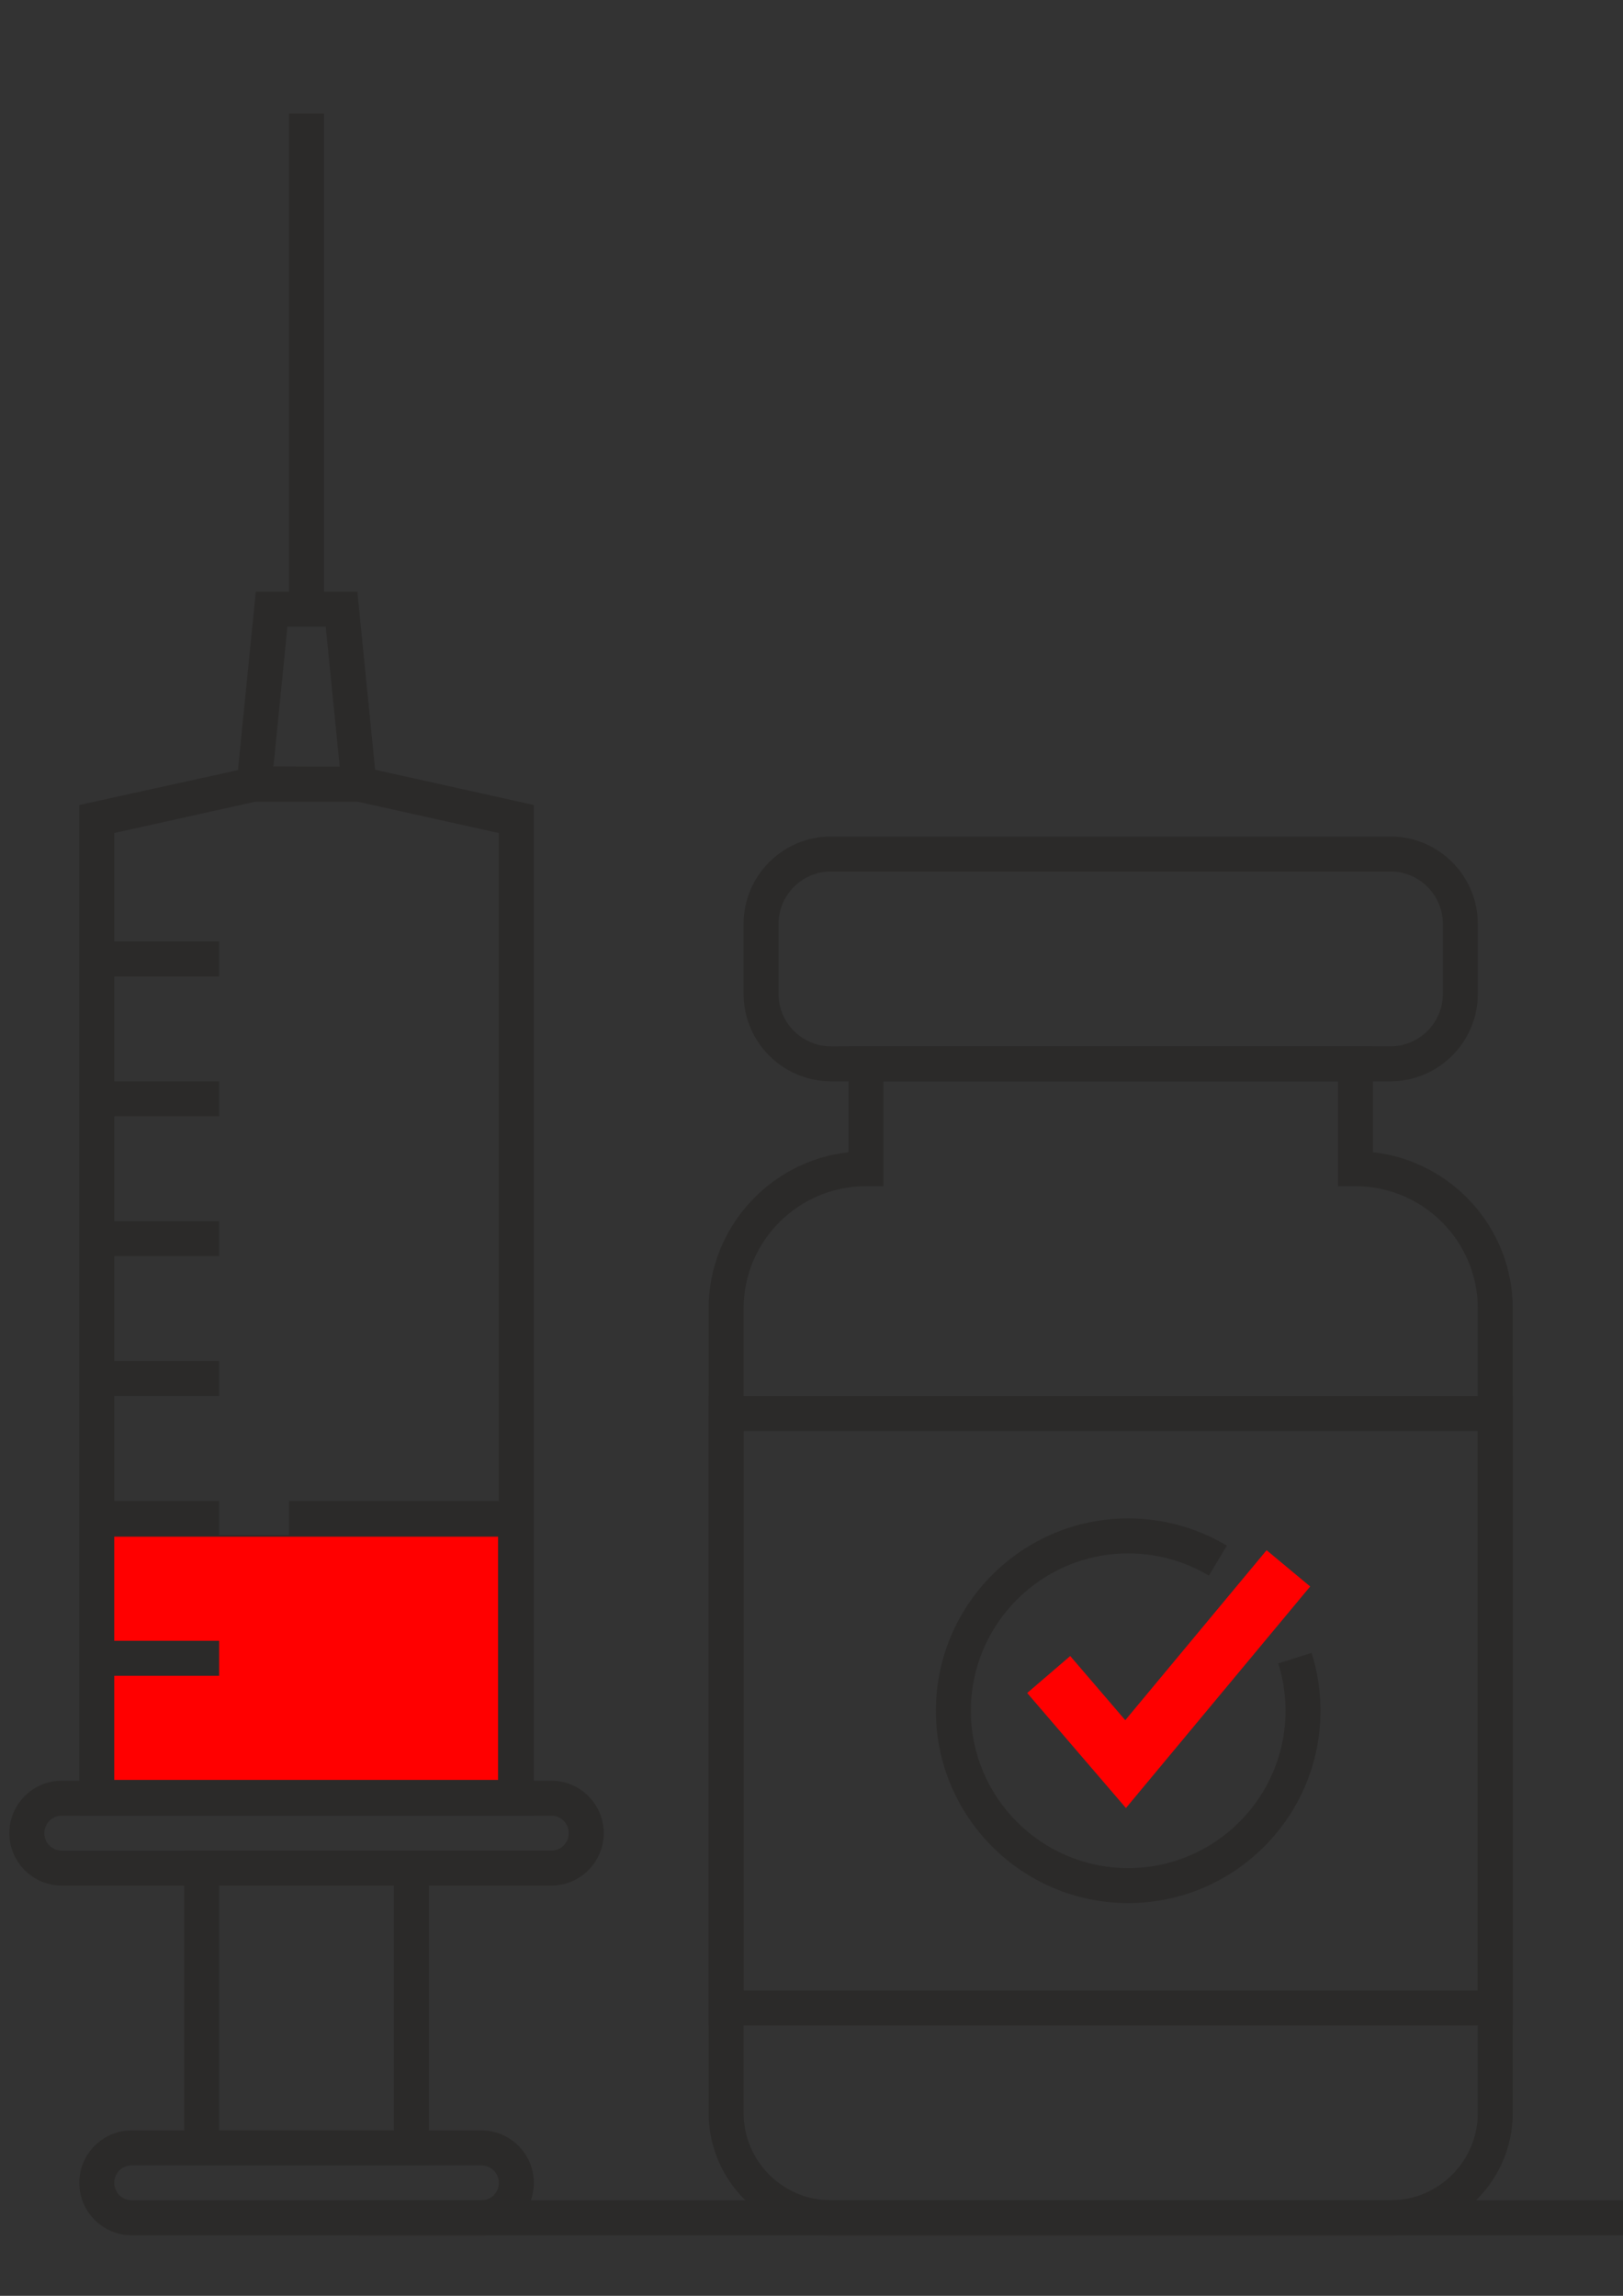 <?xml version="1.0" encoding="UTF-8"?> <!-- Creator: CorelDRAW 2021 (64-Bit) --> <svg xmlns="http://www.w3.org/2000/svg" xmlns:xlink="http://www.w3.org/1999/xlink" xmlns:xodm="http://www.corel.com/coreldraw/odm/2003" xml:space="preserve" width="210mm" height="297mm" style="shape-rendering:geometricPrecision; text-rendering:geometricPrecision; image-rendering:optimizeQuality; fill-rule:evenodd; clip-rule:evenodd" viewBox="0 0 21000 29700"><rect x="0" y="0" width="21000" height="29700" fill="#333333" stroke="none"/> <defs> <style type="text/css"> <![CDATA[ .str9 {stroke:#080808;stroke-width:105.83;stroke-miterlimit:22.926} .str3 {stroke:#080808;stroke-width:35.28;stroke-miterlimit:22.926} .str4 {stroke:red;stroke-width:35.28;stroke-miterlimit:22.926} .str0 {stroke:#2B2A29;stroke-width:20;stroke-miterlimit:22.926} .str2 {stroke:red;stroke-width:620.25;stroke-linecap:round;stroke-linejoin:round;stroke-miterlimit:22.926} .str1 {stroke:black;stroke-width:620.26;stroke-linecap:round;stroke-linejoin:round;stroke-miterlimit:22.926} .str5 {stroke:black;stroke-width:616.2;stroke-linecap:round;stroke-linejoin:round;stroke-miterlimit:22.926} .str6 {stroke:red;stroke-width:616.2;stroke-linecap:round;stroke-linejoin:round;stroke-miterlimit:22.926} .str7 {stroke:black;stroke-width:611.65;stroke-linecap:round;stroke-linejoin:round;stroke-miterlimit:22.926} .str8 {stroke:red;stroke-width:611.65;stroke-linecap:round;stroke-linejoin:round;stroke-miterlimit:22.926} .fil2 {fill:none} .fil1 {fill:red} .fil6 {fill:#2B2A29;fill-rule:nonzero} .fil0 {fill:black;fill-rule:nonzero} .fil3 {fill:#080808;fill-rule:nonzero} .fil4 {fill:red;fill-rule:nonzero} .fil5 {fill:white;fill-rule:nonzero} ]]> </style> </defs> <symbol id="v" viewBox="-1829.58 2362.22 121.26 143.32"> <path class="fil0" d="M-1829.58 2362.22l36.38 0 0 84.34c0,11.44 1.79,19.71 5.51,24.8 4,5.24 10.2,7.72 18.74,7.72 8.82,0 15.02,-2.48 18.74,-7.72 3.58,-5.1 5.51,-13.37 5.51,-24.8l0 -84.34 36.38 0 0 84.34c0,19.84 -4.96,34.73 -14.88,44.65 -9.92,9.65 -25.22,14.33 -45.75,14.33 -20.67,0 -35.83,-4.69 -45.75,-14.33 -9.92,-9.92 -14.88,-24.8 -14.88,-44.65l0 -84.34z"></path> </symbol> <symbol id="j" viewBox="-1804.77 1949.34 476.8 567.21"> <path class="fil0" d="M-1327.97 1979.68l0 140.56c-23.15,-16.12 -46.71,-28.11 -70.56,-35.83 -23.56,-7.72 -47.96,-11.58 -73.31,-11.58 -48.23,0 -85.85,14.19 -113,42.44 -26.87,27.97 -40.24,67.25 -40.24,117.96 0,50.44 13.37,89.71 40.24,117.96 27.15,27.97 64.77,41.89 113,41.89 26.73,0 52.37,-3.86 76.62,-11.58 24.25,-7.99 46.58,-19.98 67.25,-35.83l0 141.11c-26.87,9.92 -54.3,17.23 -82.13,22.05 -27.56,5.1 -55.53,7.72 -83.78,7.72 -97.43,0 -173.63,-24.94 -228.76,-74.97 -54.85,-49.89 -82.13,-119.34 -82.13,-208.36 0,-89.3 27.29,-158.89 82.13,-208.91 55.12,-49.89 131.33,-74.97 228.76,-74.97 28.25,0 56.23,2.62 83.78,7.72 27.56,4.82 54.85,12.4 82.13,22.6l0 0.02z"></path> </symbol> <symbol id="l" viewBox="-1756.27 1782.9 592.56 719.89"> <path class="fil0" d="M-1756.27 1782.9l308.13 0c91.5,0 161.64,20.39 210.57,61.19 49.19,40.51 73.86,98.39 73.86,173.63 0,75.38 -24.67,133.39 -73.86,174.18 -48.92,40.79 -119.06,61.19 -210.57,61.19l-122.92 0 0 249.7 -185.21 0 0 -719.89zm185.21 134.5l0 201.19 103.08 0c35.97,0 63.67,-8.82 83.23,-26.46 19.84,-17.64 29.77,-42.44 29.77,-74.41 0,-32.25 -9.92,-57.05 -29.77,-74.41 -19.57,-17.23 -47.27,-25.91 -83.23,-25.91l-103.08 0z"></path> </symbol> <symbol id="o" viewBox="-1763.99 1752.03 542.95 750.75"> <path class="fil0" d="M-1221.04 2173.71l0 329.07 -173.63 0 0 -250.8c0,-47.41 -1.1,-79.93 -3.31,-97.56 -2.21,-17.63 -5.93,-30.59 -11.02,-39.14 -6.61,-11.02 -15.85,-19.57 -27.56,-25.91 -11.44,-6.2 -24.53,-9.37 -39.14,-9.37 -36.1,0 -64.35,14.06 -84.89,41.89 -20.67,27.56 -30.87,66.01 -30.87,115.2l0 265.68 -172.53 0.01 0 -750.75 172.53 0 0 289.39c26.04,-31.14 53.6,-54.3 82.68,-69.45 29.35,-15.02 61.74,-22.6 97.01,-22.6 62.42,0 109.83,19.29 142.21,57.88 32.25,38.31 48.51,93.7 48.51,166.47l0.01 -0.01z"></path> </symbol> <symbol id="d" viewBox="-1804.77 1949.34 593.65 567.21"> <path class="fil0" d="M-1507.12 2072.81c-38.31,0 -67.53,13.78 -87.64,41.34 -20.26,27.56 -30.32,67.25 -30.32,119.06 0,51.81 10.06,91.5 30.32,119.06 20.12,27.29 49.33,40.79 87.64,40.79 37.48,0 66.15,-13.5 85.99,-40.79 20.12,-27.56 30.32,-67.25 30.32,-119.06 0,-51.81 -10.2,-91.5 -30.32,-119.06 -19.84,-27.56 -48.51,-41.34 -85.99,-41.34zm0 -123.47c92.88,0 165.5,25.22 217.73,75.52 52.09,50.02 78.27,119.48 78.27,208.36 0,88.61 -26.18,158.06 -78.27,208.36 -52.23,50.02 -124.85,74.97 -217.73,74.97 -93.43,0 -166.33,-24.94 -218.83,-74.97 -52.64,-50.3 -78.82,-119.75 -78.82,-208.36 0,-88.88 26.18,-158.34 78.82,-208.36 52.5,-50.3 125.4,-75.52 218.83,-75.52z"></path> </symbol> <symbol id="x" viewBox="-1831.23 2356.15 34.17 146.63"> <path class="fil0" d="M-1831.23 2397.5l34.17 0 0 105.28 -34.17 0 0 -105.28zm0 -41.35l34.17 0 0 27.56 -34.17 0.01 0 -27.57z"></path> </symbol> <symbol id="q" viewBox="-1828.47 1752.03 419.47 750.74"> <path class="fil0" d="M-1409 1752.03l0 113.55 -95.36 0.01c-24.25,0 -41.34,4.41 -51.26,13.23 -9.65,8.82 -14.33,24.25 -14.33,46.3l0 37.48 147.72 0 0 123.47 -147.72 0 0 416.7 -172.53 0 0 -416.7 -85.99 0 0 -123.47 85.99 0 0 -37.48c0,-58.71 16.26,-102.25 49.06,-130.64 32.66,-28.25 83.51,-42.44 152.69,-42.44l131.73 -0.01z"></path> </symbol> <symbol id="w" viewBox="-1831.23 2356.16 115.75 146.63"> <polygon class="fil0" points="-1831.23,2356.16 -1797.06,2356.16 -1797.06,2436.09 -1758.47,2397.5 -1719.34,2397.5 -1770.6,2445.46 -1715.48,2502.79 -1756.26,2502.78 -1797.05,2458.68 -1797.05,2502.78 -1831.23,2502.78 "></polygon> </symbol> <symbol id="r" viewBox="-1763.99 1752.03 172.53 750.75"> <polygon class="fil0" points="-1763.99,1752.03 -1591.46,1752.03 -1591.46,2502.78 -1763.99,2502.78 "></polygon> </symbol> <symbol id="m" viewBox="-1763.99 1949.37 542.95 553.41"> <path class="fil0" d="M-1221.04 2173.71l0 329.07 -173.63 0 0 -251.9c0,-46.58 -1.1,-78.82 -3.31,-96.46 -2.21,-17.64 -5.93,-30.59 -11.02,-39.14 -6.61,-11.02 -15.85,-19.57 -27.56,-25.91 -11.44,-6.2 -24.53,-9.37 -39.14,-9.37 -36.1,0 -64.35,14.06 -84.89,41.89 -20.67,27.56 -30.87,66.01 -30.87,115.2l0 265.68 -172.53 0.01 0 -540.17 172.53 -0.01 0 78.82c26.04,-31.14 53.6,-54.3 82.68,-69.45 29.35,-15.02 61.74,-22.6 97.01,-22.6 62.42,0 109.83,19.29 142.21,57.88 32.25,38.31 48.51,93.7 48.51,166.47l0.01 -0.01z"></path> </symbol> <symbol id="p" viewBox="-1765.09 1949.34 869.27 553.43"> <path class="fil0" d="M-1263.48 2052.42c21.64,-33.35 47.54,-58.98 77.72,-76.62 30.04,-17.64 63.12,-26.46 99.22,-26.46 62.01,0 109.28,19.29 141.66,57.88 32.66,38.31 49.06,93.7 49.06,166.47l0 329.07 -173.63 0.01 0 -281.67 0 -12.68c0.28,-4.69 0.55,-11.3 0.55,-19.84 0,-38.17 -5.79,-65.73 -17.09,-82.68 -11.02,-17.23 -29.08,-25.91 -54.02,-25.91 -32.8,0 -58.15,13.64 -76.07,40.79 -18.05,26.87 -27.29,65.87 -27.56,116.86l0 265.13 -173.63 -0.01 0 -281.67c0,-59.81 -5.24,-98.26 -15.43,-115.2 -10.34,-17.23 -28.66,-25.91 -55.12,-25.91 -33.07,0 -58.71,13.64 -76.62,40.79 -18.05,26.87 -27.01,65.6 -27.01,116.31l0 265.68 -173.64 0 0 -540.17 173.64 -0.01 0 78.82c21.22,-30.45 45.48,-53.47 72.76,-68.9 27.56,-15.43 57.88,-23.15 90.95,-23.15 37.48,0 70.56,9.09 99.22,27.01 28.66,18.05 50.3,43.41 65.05,76.07l-0.01 -0.01z"></path> </symbol> <symbol id="t" viewBox="-1746.35 2315.92 173.64 186.86"> <polygon class="fil0" points="-1746.35,2315.92 -1572.71,2315.92 -1572.71,2502.78 -1746.35,2502.78 "></polygon> </symbol> <symbol id="s" viewBox="-1776.14 1769.67 567.77 746.89"> <path class="fil0" d="M-1255.22 1805.48l0 152.14c-39.69,-17.64 -78.55,-30.87 -116.31,-39.69 -37.48,-9.09 -73.04,-13.78 -106.38,-13.78 -44.1,0 -76.89,6.34 -98.11,18.74 -21.36,12.13 -31.97,31.14 -31.97,56.78 0,19.15 7.17,34.18 21.5,45.2 14.33,10.75 40.24,19.84 77.72,27.56l79.37 15.99c80.06,15.85 136.84,40.24 170.32,73.31 33.76,32.8 50.71,79.24 50.71,139.46 0,79.37 -23.56,138.63 -70.56,177.49 -47.13,38.59 -118.92,57.88 -215.53,57.88 -46.03,0 -91.92,-4.41 -137.8,-13.23 -46.03,-8.41 -91.92,-21.08 -137.8,-38.03l0 -157.1c45.89,24.67 90.4,43.27 133.39,55.67 43,12.13 84.34,18.19 124.02,18.19 40.79,0 71.8,-6.61 93.15,-19.84 21.64,-13.5 32.52,-33.07 32.52,-58.43 0,-22.32 -7.44,-39.69 -22.05,-51.82 -14.75,-12.13 -43.96,-23.15 -87.64,-33.07l-71.66 -15.43c-72.07,-15.43 -124.85,-39.96 -158.2,-73.86 -33.07,-33.76 -49.61,-79.37 -49.61,-136.7 0,-71.66 23.15,-126.78 69.45,-165.36 46.3,-38.58 112.72,-57.88 199.54,-57.88 39.69,0 80.2,3.03 121.82,8.82 41.89,5.93 85.16,14.88 130.09,27.01l0.02 -0.02z"></path> </symbol> <symbol id="k" viewBox="-1880.29 1752.04 288.83 964.07"> <path class="fil0" d="M-1763.99 1962.61l172.53 0 0 530.26c0,72.35 -17.5,127.61 -52.37,165.91 -34.59,38.17 -84.89,57.33 -151.03,57.33l-85.43 0 0 -113.55 30.31 0c32.66,0 55.12,-7.44 67.25,-22.05 12.4,-14.75 18.74,-43.96 18.74,-87.64l0 -530.26zm0 -210.57l172.53 0 0 141.11 -172.53 0 0 -141.11z"></path> </symbol> <symbol id="n" viewBox="-1770.05 1962.58 542.95 553.97"> <path class="fil0" d="M-1770.05 2292.21l0 -329.63 173.63 0.01 0 54.02c0,29.49 -0.28,66.15 -0.55,110.24 -0.41,44.1 -0.55,73.59 -0.55,88.19 0,43.82 1.1,75.24 3.31,94.26 2.48,19.15 6.34,32.93 11.58,41.34 7.3,11.44 16.67,20.26 28.11,26.46 11.3,5.93 24.39,8.82 39.14,8.82 35.97,0 64.22,-13.78 84.89,-41.34 20.53,-27.56 30.87,-65.87 30.87,-115.2l0 -266.79 172.52 0 0 540.17 -172.53 0 0 -78.27c-26.18,31.69 -53.74,54.98 -82.68,70.01 -29.08,14.61 -61.19,22.05 -96.46,22.05 -62.15,0 -109.56,-19.02 -142.21,-57.33 -32.8,-38.17 -49.06,-93.85 -49.06,-167.02l-0.01 0.01z"></path> </symbol> <symbol id="h" viewBox="-1802.55 1752.03 579.32 764.54"> <path class="fil0" d="M-1396.86 2041.42l0 -289.39 173.63 0 0 750.75 -173.63 0 0 -78.27c-23.56,31.97 -49.61,55.4 -78.27,70.01 -28.66,14.61 -62.01,22.05 -99.77,22.05 -66.56,0 -121.13,-26.46 -163.71,-79.37 -42.72,-52.92 -63.94,-120.85 -63.94,-203.95 0,-83.37 21.22,-151.59 63.94,-204.5 42.58,-52.92 97.15,-79.37 163.71,-79.37 37.48,0 70.56,7.58 99.22,22.6 28.94,15.16 55.26,38.31 78.82,69.45l0 -0.01zm-113.56 350.02c36.66,0 64.77,-13.37 84.34,-40.24 19.43,-27.15 29.21,-66.42 29.21,-117.96 0,-51.4 -9.78,-90.54 -29.21,-117.41 -19.57,-27.15 -47.68,-40.79 -84.34,-40.79 -36.79,0 -64.9,13.64 -84.34,40.79 -19.57,26.87 -29.21,66.01 -29.21,117.41 0,51.54 9.65,90.81 29.21,117.96 19.43,26.87 47.54,40.24 84.34,40.24z"></path> </symbol> <symbol id="b" viewBox="-1833.99 1809.36 436.56 693.43"> <path class="fil0" d="M-1575.47 1809.36l0 153.24 178.04 0 0 123.47 -178.04 0 0 229.31c0,25.08 4.96,41.89 14.88,50.71 9.92,8.82 29.49,13.23 58.98,13.23l88.75 0 0 123.47 -147.73 0c-68.35,0 -116.86,-14.06 -145.52,-42.44 -28.39,-28.66 -42.44,-76.89 -42.44,-144.97l0 -229.31 -85.44 0 0 -123.47 85.44 0 0 -153.24 173.08 0z"></path> </symbol> <symbol id="a" viewBox="-1804.76 1949.36 579.89 567.2"> <path class="fil0" d="M-1224.88 2231.03l0 49.61 -404.04 0c4.41,40.51 19.02,70.83 44.1,90.95 24.94,20.26 60.08,30.32 105.28,30.32 36.38,0 73.45,-5.24 111.34,-15.99 38.17,-11.02 77.31,-27.29 117.41,-49.06l0 132.84c-40.79,15.43 -81.58,27.01 -122.37,34.73 -40.79,7.99 -81.58,12.13 -122.37,12.13 -97.84,0 -173.91,-24.8 -228.2,-74.41 -54.02,-49.61 -81.03,-119.2 -81.03,-208.91 0,-88.19 26.6,-157.37 79.93,-207.81 53.19,-50.71 126.36,-76.07 219.39,-76.07 84.89,0 152.82,25.77 203.95,77.17 50.99,51.12 76.62,119.34 76.62,204.5l-0.01 0zm-177.49 -57.32c0,-32.66 -9.65,-58.98 -28.66,-78.82 -19.15,-20.12 -44.1,-30.32 -74.97,-30.32 -33.49,0 -60.64,9.37 -81.58,28.11 -20.94,18.74 -34.04,45.75 -39.14,81.03l224.35 0z"></path> </symbol> <symbol id="c" viewBox="-1764 1949.36 401.28 553.42"> <path class="fil0" d="M-1362.72 2109.75c-15.43,-6.89 -30.73,-12.13 -45.75,-15.43 -14.75,-3.58 -29.63,-5.51 -44.65,-5.51 -44.51,0 -78.69,14.33 -102.52,43 -23.98,28.39 -35.83,68.9 -35.83,121.82l0 249.15 -172.53 -0.01 0 -540.17 172.53 -0.01 0 88.74c22.05,-35.28 47.41,-60.91 76.07,-77.17 28.94,-16.54 63.53,-24.8 103.63,-24.8 5.79,0 12.13,0.41 18.74,1.1 6.89,0.41 16.81,1.38 29.77,2.76l0.54 156.53z"></path> </symbol> <symbol id="u" viewBox="-1798.14 1769.67 612.94 746.89"> <path class="fil0" d="M-1185.2 2463.09c-34.18,17.64 -69.87,30.87 -106.93,39.69 -36.79,9.09 -75.38,13.78 -115.75,13.78 -119.89,0 -214.83,-33.35 -284.98,-100.32 -70.28,-67.25 -105.28,-158.2 -105.28,-272.85 0,-114.93 35,-205.88 105.28,-272.85 70.14,-67.25 165.09,-100.87 284.98,-100.87 40.38,0 78.96,4.69 115.75,13.78 37.07,8.82 72.76,22.05 106.93,39.69l0 148.83c-34.59,-23.15 -68.63,-40.24 -101.97,-51.26 -33.49,-11.02 -68.76,-16.54 -105.83,-16.54 -66.15,0 -118.24,21.36 -155.99,63.94 -37.9,42.31 -56.78,100.74 -56.78,175.29 0,74.28 18.88,132.7 56.78,175.29 37.76,42.31 89.85,63.39 155.99,63.39 37.07,0 72.35,-5.24 105.83,-15.99 33.35,-11.02 67.39,-28.25 101.97,-51.82l0 148.82z"></path> </symbol> <symbol id="f" viewBox="-1835.09 1962.61 614.05 753.53"> <path class="fil0" d="M-1835.09 1962.61l172.53 0 145.52 366.57 123.47 -366.57 172.53 0 -227.1 591.47c-22.88,59.81 -49.47,101.7 -79.93,125.68 -30.59,24.25 -70.56,36.38 -120.16,36.38l-100.32 -0.01 0 -113.55 54.01 0c29.35,0 50.71,-4.82 63.94,-14.33 13.5,-9.23 23.98,-25.77 31.42,-49.61l4.96 -14.88 -240.87 -561.15z"></path> </symbol> <symbol id="e" viewBox="-1756.27 1782.9 644.92 719.88"> <polygon class="fil0" points="-1756.27,1782.9 -1549.01,1782.9 -1287.18,2276.79 -1287.18,1782.9 -1111.35,1782.9 -1111.35,2502.78 -1318.6,2502.78 -1580.43,2008.89 -1580.43,2502.78 -1756.27,2502.78 "></polygon> </symbol> <symbol id="i" viewBox="-1804.77 1949.36 546.26 567.2"> <path class="fil0" d="M-1522 2259.69c-36.1,0 -63.25,6.06 -81.58,18.19 -18.05,12.13 -27.01,30.18 -27.01,54.02 0,22.05 7.3,39.41 22.05,51.82 14.61,12.13 34.86,18.19 60.64,18.19 32.66,0 60.08,-11.58 82.13,-34.73 22.32,-23.43 33.62,-52.64 33.62,-87.64l0 -19.84 -89.85 -0.01zm263.48 -65.04l0 308.13 -173.63 0 0 -79.93c-23.15,32.8 -49.33,56.64 -78.27,71.66 -29.08,14.61 -64.35,22.05 -105.83,22.05 -55.95,0 -101.29,-16.12 -136.15,-48.51 -35,-32.66 -52.37,-75.1 -52.37,-127.33 0,-63.12 21.64,-109.42 65.05,-138.91 43.68,-29.77 112.17,-44.65 205.6,-44.65l101.96 0.01 0 -13.78c0,-27.15 -10.89,-46.99 -32.52,-59.53 -21.77,-12.82 -55.4,-19.29 -100.87,-19.29 -37.21,0 -71.66,3.72 -103.63,11.02 -31.69,7.44 -61.05,18.47 -88.19,33.07l0 -131.74c36.66,-8.82 73.59,-15.57 110.79,-20.39 37.48,-4.69 74.97,-7.17 112.45,-7.17 97.29,0 167.57,19.29 210.57,57.88 43.27,38.31 65.05,100.74 65.05,187.41l-0.01 0z"></path> </symbol> <symbol id="g" viewBox="-1763.99 1752.03 579.32 764.52"> <path class="fil0" d="M-1476.8 2391.44c37.07,0 65.32,-13.37 84.89,-40.24 19.43,-27.15 29.21,-66.42 29.21,-117.96 0,-51.4 -9.78,-90.54 -29.21,-117.41 -19.57,-27.15 -47.82,-40.79 -84.89,-40.79 -37.21,0 -65.6,13.64 -85.44,40.79 -19.57,27.29 -29.21,66.42 -29.21,117.41 0,51.12 9.65,90.26 29.21,117.41 19.84,27.29 48.23,40.79 85.44,40.79zm-114.66 -350.03c23.84,-31.14 50.16,-54.3 78.82,-69.45 28.94,-15.02 62.29,-22.6 99.77,-22.6 66.83,0 121.54,26.46 164.26,79.37 42.58,52.92 63.94,121.13 63.94,204.5 0,83.1 -21.36,151.03 -63.94,203.95 -42.72,52.92 -97.43,79.37 -164.26,79.37 -37.48,0 -70.83,-7.44 -99.77,-22.05 -28.66,-15.02 -54.98,-38.31 -78.82,-70.01l0 78.27 -172.53 0.02 0 -750.75 172.53 0 0 289.38z"></path> </symbol> <g id="Слой_x0020_1">  <rect class="fil1 str0" x="1252.18" y="19869.36" width="5202.29" height="3166.76"></rect> <g id="_1986120548528"> <path class="fil2 str1" d="M46841.84 4758.7l-2481.05 0c-924.83,6.54 -1671.59,758.03 -1672.62,1682.94l-0.02 5669.23c0,2.83 0,5.55 0,8.28 0,959.13 370.75,1881.46 1033.64,2573.89l5582.36 5789.11 5613.5 -5931.59c652.84,-690.67 1017.23,-1606.18 1017.23,-2556.68 0,0 0,-0.91 0,-0.91l0 -5551.3c-1.03,-929.63 -755.4,-1682.97 -1685.04,-1682.97 0,0 0,0 0,0l-2427.3 0"></path> <path class="fil2 str1" d="M49304.28 21586.4l0 0c0,2017.92 -1474.16,3653.34 -3293.59,3653.34l-5127.5 0c-1819.43,0 -3293.59,-1635.42 -3293.59,-3653.34l0 -12796"></path> <line class="fil2 str1" x1="49310.48" y1="21586.4" x2="49310.48" y2="20234.23"></line> <line class="fil2 str1" x1="46804.62" y1="17887.57" x2="51766.72" y2="17887.57"></line> <circle class="fil2 str2" cx="37589.6" cy="6495.77" r="2034.46"></circle> </g> <g id="_1986120545216"> <path class="fil3 str3" d="M-23093.91 20266.94c-1408.86,0 -2561.5,-1152.62 -2561.5,-2561.5l0 -5507.21c-102.38,-179.39 -512.26,-845.29 -1383.11,-1152.62 -563.53,-204.94 -947.71,-742.74 -947.71,-1383.11l0 -1460.15c0,-102.38 51.28,-179.4 128.12,-230.5 102.37,-51.28 2510.22,-1434.39 4764.37,-1434.39 2202.89,0 4661.92,1383.11 4764.38,1434.39 76.83,51.28 128.11,128.12 128.11,230.5l0 1460.15c0,614.8 -384.15,1178.38 -947.7,1383.11 -870.86,307.32 -1280.75,973.42 -1383.12,1152.62l0 5481.6c-0.36,1434.4 -1153,2587.07 -2561.86,2587.07l0.02 0.04zm-4380.06 -11910.95l0 1306.32c0,384.16 230.49,742.74 589.09,870.86 1229.47,435.44 1716.2,1460.15 1716.2,1485.67 25.56,25.55 25.56,76.83 25.56,102.37l0 5558.44c0,1127.11 922.14,2023.49 2023.49,2023.49 1101.35,0 2023.49,-922.13 2023.49,-2023.49l0.18 -5532.83c0,-51.28 0,-76.83 25.56,-102.38 25.55,-51.28 486.73,-1050.25 1716.2,-1485.66 358.6,-128.12 589.09,-486.73 589.09,-870.86l0 -1306.32c-538.01,-281.77 -2587.07,-1306.32 -4380.25,-1306.32 -1792.81,-25.72 -3790.78,998.81 -4328.6,1280.57l-0.01 0.14z"></path> <path class="fil4 str4" d="M-19917.65 5333.52c-51.28,0 -102.38,0 -128.12,-25.56 -819.77,-486.73 -1895.55,-768.49 -3048.23,-768.49 -1152.67,0 -2228.45,281.77 -3048.23,768.49 -128.11,76.84 -281.77,25.56 -358.6,-102.38 -76.83,-128.12 -25.55,-281.78 102.38,-358.6 896.61,-538.01 2074.76,-845.29 3330,-845.29 1229.47,0 2407.85,307.32 3329.99,845.29 128.11,76.84 179.39,230.5 102.38,358.6 -102.38,76.66 -179.22,127.94 -281.6,127.94l0.03 0z"></path> <path class="fil4 str4" d="M-18560.06 3258.52c-51.29,0 -102.38,0 -128.12,-25.55 -1203.9,-717.23 -2766.42,-1101.36 -4405.77,-1101.36 -1639.36,0 -3201.86,384.16 -4405.76,1101.36 -128.12,76.83 -281.78,25.55 -358.6,-102.38 -76.84,-128.12 -25.55,-281.78 102.38,-358.6 1280.75,-768.49 2945.63,-1178.39 4687.54,-1178.39 1741.73,0 3406.79,409.88 4687.54,1178.39 128.12,76.83 179.4,230.49 102.38,358.6 -102.38,102.38 -179.22,127.93 -281.59,127.93z"></path> <path class="fil3 str3" d="M-23093.91 12403.15l-2305.25 0c-153.66,0 -281.78,-128.12 -281.78,-281.78 0,-153.66 128.12,-281.78 281.78,-281.78l2305.25 0.02c153.66,0 281.78,128.11 281.78,281.77 -25.56,153.66 -153.66,281.78 -281.78,281.78l0 -0.01z"></path> <path class="fil3 str3" d="M-13949.37 21701.38c-614.81,0 -1152.62,-128.12 -1639.37,-333.05 -1383.11,-589.09 -2228.45,-1869.84 -2100.52,-3253.14 102.38,-1075.82 870.86,-2049.24 1869.85,-2356.57 1127.1,-333.05 2305.25,153.66 3253.14,1332.01 538.01,691.66 947.71,1511.24 1152.62,2382.11 25.56,153.66 -51.28,281.77 -204.94,333.04 -153.66,25.56 -281.78,-51.28 -333.04,-204.94 -204.94,-794.02 -563.53,-1536.98 -1050.26,-2177.36 -819.77,-1024.5 -1767.48,-1408.86 -2663.86,-1152.62 -794.03,256.22 -1408.87,1024.51 -1485.67,1869.85 -102.38,1152.62 589.1,2228.46 1767.48,2715.13 1357.59,563.53 3483.64,384.16 5404.75,-1818.74 742.74,-870.86 1306.32,-1869.85 1818.75,-2817.74 76.83,-128.11 230.49,-179.39 358.6,-102.38 128.11,76.84 179.39,230.5 102.38,358.6 -486.73,922.14 -1075.83,1997.96 -1869.85,2920.1 -1459.96,1690.81 -3048.23,2305.62 -4380.06,2305.62l0 0.08z"></path> <path class="fil3 str3" d="M-17637.93 27208.59c-204.94,0 -409.88,0 -589.09,-25.56 -2945.81,-281.78 -5148.61,-2740.88 -5148.61,-5737.74l0 -1460.15c0,-153.66 128.12,-281.78 281.78,-281.78 153.65,0 281.77,128.12 281.77,281.78l0 1460.15c0,2715.13 1997.96,4943.68 4661.92,5199.83 1613.79,153.66 3227.43,-384.15 4457.05,-1460.14 1203.9,-1075.83 1895.55,-2535.92 1946.69,-4124l0 -358.6c0,-153.66 102.38,-281.78 256.22,-281.78 153.66,0 281.78,102.38 281.78,256.22l0 384.16c-51.28,1741.73 -819.78,3355.51 -2126.04,4508.18 -1229.66,1075.96 -2740.89,1639.54 -4303.4,1639.54l-0.07 -0.11z"></path> </g> <g id="_1986120541376"> <path class="fil2 str5" d="M77016.36 29833.94c-4.59,-2968.28 -2413.14,-5372.23 -5381.45,-5372.23 -2036.03,0 -3897.96,1149.09 -4810.52,2968.97 -912.41,-1819.88 -2774.34,-2968.97 -4810.37,-2968.97 -2968.31,0 -5376.86,2403.95 -5381.46,5372.26 0,1643.19 846.24,2896.13 1889.67,4095.66l8302.23 8300.15 8300.18 -8300.18c1051.64,-1207.75 1891.72,-2454.52 1891.72,-4095.66z"></path> <polyline class="fil2 str6" points="56632.56,34270.56 61804.51,34270.56 63139.6,29782.59 65721.47,37380.31 67812.43,31294.33 69330.33,34356.83 77016.36,34356.83 "></polyline> <line class="fil2 str5" x1="72499.64" y1="40138.82" x2="76344.71" y2="44563.11"></line> <line class="fil2 str5" x1="74524.87" y1="38267.63" x2="77016.36" y2="39935.47"></line> </g> <g id="_1986120540032"> <path class="fil2 str7" d="M28479.68 -7893.21c-487.17,-1209.12 -737.33,-2502.21 -737.33,-3806.49 0,-5629.13 4565.04,-10194.17 10194.17,-10194.17 5629.11,0 10194.15,4565.04 10194.15,10194.17 0,5627.87 -4562.55,10192.91 -10190.43,10194.15 -516.61,0 -1035.87,-39.45 -1546.22,-115.81"></path> <path class="fil2 str7" d="M30345.21 -8574.18c-408.06,-991.43 -618.56,-2053.94 -618.56,-3126.45 0,-4533.71 3676.68,-8210.39 8210.39,-8210.39 4533.69,0 8210.37,3676.68 8210.37,8210.39 0,4533.69 -3676.68,8210.37 -8210.37,8210.37 -373.88,0 -748.77,-26.06 -1118.64,-76.18"></path> <polyline class="fil2 str7" points="37939.87,-17704.07 37939.87,-11699.7 41823.84,-11699.7 "></polyline> <line class="fil2 str8" x1="33201.62" y1="-8015.54" x2="27745.7" y2="-3177.38"></line> <line class="fil2 str8" x1="35258.8" y1="-5999.13" x2="32952.88" y2="-2476.02"></line> </g> <g id="_1986120536624"> <path class="fil3 str9" d="M62111.08 2653.92c-58.06,-97.5 -179.57,-128.31 -277.07,-70.25 -97.5,58.06 -128.31,179.57 -70.25,277.07l511.6 859.14c29.03,48.75 72.71,80.51 121.32,92.83 48.61,12.33 102.14,5.21 150.89,-23.82 97.5,-58.05 128.31,-179.57 70.25,-277.07l-506.74 -857.9z"></path> <path class="fil3 str9" d="M70815.64 13903.79l-2815.63 -4728.3c159.79,-140.55 268.66,-325.06 321.66,-534.09 70.25,-277.07 28.62,-561.79 -116.52,-805.52l-366.46 -615.41c135.48,-146.71 227.3,-325.19 276.6,-519.63 80.1,-315.95 33.76,-643.26 -134.37,-918.69l-7576.24 -12722.83 1056.32 -2023.92c40.39,-77.71 23.69,-175.06 -43,-238.52 -66.68,-63.46 -162.73,-72.3 -241.94,-25.13l-2443.35 1454.97 -2328.2 -3916.68 784.46 -1461.7c40.39,-77.72 29.78,-178.7 -36.9,-242.15 -66.67,-63.46 -162.73,-72.3 -241.94,-25.13l-3838.69 2285.87c-79.21,47.17 -112.35,137.06 -93.18,224.7 24.03,88.87 102.9,145.06 195.31,147.81l1658.89 6.73 2329.43 3911.83 -2443.34 1454.97c-79.21,47.17 -112.35,137.06 -93.18,224.7 24.03,88.87 101.66,149.92 189.22,151.44l2279.01 50.15 4143.75 6958.63c29.02,48.74 72.7,80.5 121.31,92.83 48.62,12.33 102.15,5.21 150.89,-23.82 97.5,-58.06 128.31,-179.57 70.25,-277.07l-268.5 -450.9 -3917.18 -6606.02c-36.29,-60.94 -99.4,-97.63 -166.3,-99.07l-1692.85 -36.03 5252.3 -3127.66 -774.88 1505.53c-30.61,59.49 -29.64,137.33 7.87,193.41l1531.16 2571.3 -743.38 442.68c-97.5,58.05 -128.31,179.57 -70.25,277.07 29.03,48.75 72.7,80.51 121.32,92.83 48.61,12.33 102.14,5.21 150.89,-23.82l743.38 -442.67 573.28 962.71 -1310.05 780.12c-97.49,58.05 -128.3,179.57 -70.24,277.07 29.03,48.75 72.7,80.51 121.31,92.83 48.62,12.33 102.15,5.21 150.89,-23.82l1310.05 -780.11 547.91 920.09 -743.39 442.68c-97.5,58.06 -128.31,179.57 -70.25,277.07 29.03,48.75 72.7,80.51 121.32,92.83 48.61,12.33 102.14,5.21 150.89,-23.82l743.39 -442.67 573.28 962.72 -1310.05 780.11c-97.5,58.06 -128.31,179.57 -70.25,277.07 29.03,48.75 72.7,80.51 121.31,92.83 48.62,12.33 102.15,5.21 150.9,-23.81l1319.73 -777.66 547.9 920.09 -743.38 442.68c-97.5,58.05 -128.31,179.57 -70.25,277.07 29.03,48.75 72.7,80.51 121.32,92.83 48.61,12.33 102.14,5.21 150.89,-23.82l743.38 -442.67 573.29 962.71 -1308.82 775.23c-97.49,58.06 -128.3,179.57 -70.24,277.07 29.03,48.75 72.7,80.51 121.31,92.83 48.62,12.33 102.15,5.21 150.89,-23.81l1310.05 -780.12 547.91 920.1 -743.39 442.67c-97.5,58.06 -128.31,179.57 -70.25,277.07 29.03,48.75 72.7,80.51 121.32,92.84 48.61,12.32 102.14,5.21 150.89,-23.82l743.39 -442.68 573.28 962.72 -1310.05 780.11c-97.5,58.06 -128.31,179.58 -70.25,277.07 29.03,48.75 72.7,80.51 121.31,92.84 48.62,12.32 102.15,5.21 150.9,-23.82l1310.05 -780.12 518.87 871.35c112.47,188.88 140.96,403.03 86.73,616.9 -54.22,213.87 -186.16,387.35 -370.18,501.06l-1218.63 725.67c-188.88,112.48 -403.03,140.96 -616.9,86.74 -213.87,-54.23 -387.35,-186.16 -501.06,-370.18l-1886.76 -3168.45c-58.05,-97.49 -179.57,-128.3 -277.07,-70.25 -97.49,58.06 -128.3,179.58 -70.25,277.08l1886.76 3168.44c166.91,280.29 427.76,475.75 743.69,555.85 199.29,50.53 401.19,49.98 588.65,4.39l366.47 615.41c145.13,243.73 375.65,415.99 652.7,486.23 209,52.99 424.32,40.33 622.82,-28.33l2815.62 4728.3c29.03,48.75 72.71,80.51 121.32,92.84 48.61,12.32 102.14,5.21 150.89,-23.82 114.54,-64.08 146.58,-190.45 87.3,-283.09l-0.19 -0.14zm-15687.71 -24965.06c-36.29,-60.94 -99.4,-97.63 -171.15,-100.29l-1055.66 1.35 2595.7 -1545.7 -498.07 923.88c-31.84,64.36 -29.64,137.34 6.64,198.26l2387.48 4009.33 -878.64 527.34 -2386.3 -4014.17zm11601.23 19780.46l-337.45 -566.68 1139.42 -678.51 337.45 566.68c90.7,152.33 113.22,328.77 70.09,498.9 -43.14,170.13 -158.02,337.58 -299.32,405.23 -152.33,90.71 -330,118.09 -500.13,74.95 -176.23,-39.5 -319.38,-148.22 -410.07,-300.54l0.01 -0.03z"></path> <path class="fil1" d="M57514.24 -7047.1l878.64 -527.33 -2387.49 -4009.33c-36.29,-60.93 -38.48,-133.91 -6.65,-198.27l498.09 -923.87 -2595.71 1545.7 1055.66 -1.37c71.76,2.67 134.86,39.37 171.15,100.32l2386.31 4014.15z"></path> </g> <g id="_1950040812960"> <path class="fil0" d="M15551.26 35037.48l0 18313.66 15241.98 0 0 -18761.95 -15241.98 0 0 448.29zm448.26 0l14345.38 0 0 3048.4 -14345.38 0 0 -3048.4zm7934.78 11791c2510.41,694.82 5065.71,224.21 6051.97,0 -1703.48,4258.79 -5065.71,5469.17 -6096.79,5738.17 537.99,-3070.79 224.21,-4953.65 44.87,-5738.17l-0.05 0zm-313.79 4393.28l-1748.34 0 0 -2622.51 1860.41 0c22.37,694.82 0,1568.99 -112.11,2622.51l0.04 0zm874.17 -4707.08c-268.92,-67.23 -537.99,-134.47 -829.3,-224.2 -89.59,-22.37 -179.33,0 -224.21,67.23 -67.23,67.24 -67.23,156.97 -44.87,246.57 0,0 22.36,89.58 67.24,224.2l-1591.53 0 0.16 -2644.86 2622.51 0 0 2331.06zm4415.69 67.25c-694.82,112.09 -1613.86,201.69 -2622.52,156.97l0 -2555.28 2622.52 0 0 2398.31zm0 3048.38l0 1591.52 -1546.65 0c515.65,-425.91 1031.16,-941.42 1546.65,-1591.52l0 0zm-2151.73 2039.76l2577.61 0 0 -2667.37c358.67,-560.39 694.82,-1165.62 986.29,-1882.8l0 5782.97 -6007.13 0.04c605.24,-201.72 1479.4,-560.39 2443.31,-1232.86l-0.08 0.02zm3586.27 -5401.93l-67.23 0c0,0 -358.67,112.12 -919.04,201.69l0 -2734.43 -3519.02 0 0 2958.81c-291.44,-22.36 -605.24,-67.22 -896.51,-112.1l-0.16 -2846.71 -3541.39 0.02 0 3519.18 2151.88 0c44.88,246.57 89.59,537.98 134.46,896.5l-2286.33 0.02 0 3519.17 2151.89 0c-44.87,358.67 -112.11,739.68 -179.33,1143.12l0 89.58 -7374.43 0 0 -14346.27 14345.38 0 -0.17 7711.42z"></path> <path class="fil0" d="M19608.32 36561.68c0,507.69 -411.51,919.04 -919.04,919.04 -507.53,0 -919.04,-411.35 -919.04,-919.04 0,-507.53 411.51,-918.88 919.04,-918.88 507.53,0 919.04,411.35 919.04,918.88z"></path> <path class="fil0" d="M28574.19 36561.68c0,507.69 -411.51,919.04 -919.04,919.04 -507.53,0 -919.04,-411.35 -919.04,-919.04 0,-507.53 411.51,-918.88 919.04,-918.88 507.53,0 919.04,411.35 919.04,918.88z"></path> <path class="fil0" d="M20504.91 39318.68l-3519.03 0 0 3519.18 3519.18 0 -0.15 -3519.18zm-448.26 3070.78l-2622.52 0 0 -2622.52 2622.52 0 0 2622.52z"></path> <path class="fil0" d="M20504.91 43734.37l-3519.03 0 0 3519.18 3519.18 0.01 -0.15 -3519.19zm-448.26 3070.77l-2622.52 0 0 -2622.51 2622.52 0 0 2622.51z"></path> <path class="fil0" d="M24874.63 39318.68l-3519.02 0 0 3519.18 3519.18 0 -0.16 -3519.18zm-448.26 3070.78l-2622.52 0 0 -2622.52 2622.52 0 0 2622.52z"></path> <path class="fil0" d="M20504.91 48181.93l-3519.03 0 0 3519.18 3519.18 0 -0.15 -3519.18zm-448.26 3070.77l-2622.52 0 0 -2622.51 2622.52 0 0 2622.51z"></path> <path class="fil0" d="M29344.56 39313.85l-3519.02 0 0 3519.18 3519.18 0 -0.16 -3519.18zm-448.26 3070.78l-2622.51 0 0 -2622.52 2622.51 0 0 2622.52z"></path> <path class="fil1" d="M29986.27 46828.48c-986.25,224.21 -3541.56,694.82 -6051.92,0 179.33,784.52 493.12,2667.38 -44.87,5738.17 1031.08,-269 4393.31,-1479.37 6096.79,-5738.17z"></path> </g> <g id="_1950040812816"> <path class="fil0" d="M10074.26 -8660.84l0 -18067.17c0,-85.55 -33.99,-167.64 -94.48,-228.14 -60.5,-60.49 -142.6,-94.48 -228.15,-94.48l-7707.67 0c-96.93,-10.66 -193.73,23.04 -262.86,91.89l-4516.79 4516.79c-20.02,21.03 -37.3,44.23 -51.71,69.42l-9.64 17.72c-12.68,25.06 -21.9,51.56 -27.37,79.07 -5.04,21.17 -7.2,42.78 -6.48,64.53l0 13550.37c0,85.56 33.99,167.65 94.49,228.14 60.49,60.5 142.59,94.49 228.14,94.49l12259.86 0c85.56,0 167.65,-33.99 228.15,-94.49 60.49,-60.49 94.48,-142.59 94.48,-228.14l0.03 0zm-8388.33 -17288.06l0 3414.95 -3414.95 0 3414.95 -3414.95zm7743.08 16965.43l-11614.61 0 0 -12905.11 4194.16 0c85.55,0 167.64,-33.99 228.14,-94.49 60.49,-60.49 94.48,-142.59 94.48,-228.14l0 -4194.17 7097.83 0 0 17421.91z"></path> <path class="fil0" d="M1363.3 -20598.07l-1935.76 0c-178.17,0 -322.63,144.46 -322.63,322.62l0 1935.77c0,85.56 33.99,167.65 94.48,228.14 60.5,60.5 142.6,94.49 228.15,94.49l1935.76 0c85.56,0 167.65,-33.99 228.14,-94.49 60.5,-60.49 94.49,-142.59 94.49,-228.14l0 -1935.77c0,-85.56 -33.99,-167.64 -94.49,-228.14 -60.49,-60.49 -142.59,-94.48 -228.14,-94.48zm-322.63 1935.76l-1290.51 0 0 -1290.51 1290.51 0 0 1290.51z"></path> <path class="fil0" d="M1363.3 -16726.53l-1935.76 0c-178.17,0 -322.63,144.46 -322.63,322.62l0 1935.77c0,85.56 33.99,167.64 94.48,228.14 60.5,60.5 142.6,94.48 228.15,94.48l1935.76 0c85.56,0 167.65,-33.98 228.14,-94.48 60.5,-60.5 94.49,-142.59 94.49,-228.14l0 -1935.77c0,-85.56 -33.99,-167.64 -94.49,-228.14 -60.49,-60.5 -142.59,-94.48 -228.14,-94.48zm-322.63 1935.76l-1290.51 0 0 -1290.51 1290.51 0 0 1290.51z"></path> <path class="fil0" d="M1363.3 -12855.01l-1935.76 0c-178.17,0 -322.63,144.47 -322.63,322.63l0 1935.77c0,85.55 33.99,167.64 94.48,228.14 60.5,60.49 142.6,94.48 228.15,94.48l1935.76 0.01c85.56,0 167.65,-33.99 228.14,-94.48 60.5,-60.5 94.49,-142.6 94.49,-228.14l0 -1935.77c0,-85.56 -33.99,-167.65 -94.49,-228.14 -60.49,-60.5 -142.59,-94.49 -228.14,-94.49l0 -0.01zm-322.63 1935.78l-1290.51 0 0 -1290.51 1290.51 -0.01 0 1290.52z"></path> <path class="fil0" d="M3944.33 -23179.09l3871.53 0c178.16,0 322.63,-144.47 322.63,-322.63 0,-178.16 -144.47,-322.63 -322.63,-322.63l-3871.53 -0.01c-178.16,0 -322.63,144.47 -322.63,322.63 0,178.16 144.47,322.63 322.63,322.63l0 0.01z"></path> <path class="fil0" d="M3944.33 -18984.94l3871.53 0c178.16,0 322.63,-144.46 322.63,-322.62 0,-178.17 -144.47,-322.63 -322.63,-322.63l-3871.53 0c-178.16,0 -322.63,144.46 -322.63,322.63 0,178.16 144.47,322.62 322.63,322.62z"></path> <path class="fil0" d="M3944.33 -15113.4l2581.02 0c178.16,0 322.63,-144.46 322.63,-322.63 0,-178.16 -144.47,-322.62 -322.63,-322.62l-2581.02 0c-178.16,0 -322.63,144.46 -322.63,322.62 0,178.17 144.47,322.63 322.63,322.63z"></path> <path class="fil0" d="M7815.86 -11887.12l-3871.53 0c-178.16,0 -322.63,144.46 -322.63,322.62 0,178.17 144.47,322.63 322.63,322.63l3871.53 0c178.16,0 322.63,-144.46 322.63,-322.63 0,-178.16 -144.47,-322.62 -322.63,-322.62z"></path> <path class="fil0" d="M13623.16 -25114.87l-2581.02 0c-178.16,0 -322.62,144.47 -322.62,322.63 0,178.16 144.46,322.63 322.62,322.63l2258.4 0 0 17421.91 -11614.61 0 0 -322.63c0,-178.16 -144.47,-322.63 -322.63,-322.63 -178.16,0 -322.63,144.47 -322.63,322.63l0 645.26c0,85.55 33.99,167.64 94.49,228.14 60.49,60.49 142.59,94.48 228.14,94.48l12259.86 0c85.56,0 167.65,-33.99 228.15,-94.48 60.49,-60.5 94.48,-142.6 94.48,-228.14l0 -18067.17c0,-85.56 -33.99,-167.65 -94.48,-228.14 -60.5,-60.5 -142.6,-94.49 -228.15,-94.49z"></path> <polygon class="fil1" points="1685.93,-22533.95 1685.93,-25948.91 -1729.03,-22533.95 "></polygon> </g> <path class="fil5" d="M109517.64 14560.75c46.56,80.43 98.42,178.86 155.57,295.27 57.15,116.42 115.36,239.19 174.63,368.3 59.26,127 117.47,257.18 174.62,390.53 59.27,131.23 113.24,252.94 161.93,365.12 48.68,-112.18 101.6,-233.89 158.75,-365.12 57.15,-133.35 115.36,-263.53 174.62,-390.53 59.27,-129.11 117.48,-251.88 174.63,-368.3 57.15,-116.41 109.01,-214.84 155.57,-295.27l361.95 0c19.05,160.86 37.04,332.31 53.98,514.35 16.93,179.91 31.75,365.12 44.45,555.62 14.81,188.39 27.51,378.89 38.1,571.5 12.7,190.5 23.28,376.77 31.75,558.8l-393.7 0c-8.47,-256.11 -19.05,-519.64 -31.75,-790.57 -10.59,-270.94 -27.52,-533.4 -50.8,-787.4 -23.29,48.68 -50.8,106.89 -82.55,174.62 -31.75,67.74 -65.62,141.82 -101.6,222.25 -35.99,78.32 -73.03,159.81 -111.13,244.48 -35.98,84.66 -71.96,167.21 -107.95,247.65 -33.86,78.31 -65.61,152.4 -95.25,222.25 -29.63,67.73 -55.03,125.94 -76.2,174.62l-298.45 0c-21.16,-48.68 -46.56,-107.95 -76.2,-177.8 -29.63,-69.85 -62.44,-143.93 -98.42,-222.25 -33.87,-80.43 -69.85,-162.98 -107.95,-247.65 -35.99,-84.66 -71.97,-166.16 -107.95,-244.47 -35.99,-78.32 -69.85,-151.34 -101.6,-219.08 -31.75,-69.85 -59.27,-128.06 -82.55,-174.62 -23.29,254 -41.28,516.46 -53.98,787.4 -10.58,270.93 -20.11,534.46 -28.57,790.57l-393.7 0c8.46,-182.03 17.99,-370.41 28.57,-565.15 12.7,-194.73 25.4,-387.35 38.1,-577.85 14.82,-192.61 30.69,-378.88 47.63,-558.8 16.93,-179.91 34.92,-346.07 53.97,-498.47l371.48 0z"></path> <path class="fil5" d="M111733.13 15938.7c0,-146.05 21.16,-274.11 63.5,-384.18 44.45,-110.06 102.65,-201.08 174.62,-273.05 71.97,-74.08 154.52,-129.11 247.65,-165.1 93.13,-38.1 188.38,-57.15 285.75,-57.15 228.6,0 406.4,70.91 533.4,212.73 129.12,141.81 193.68,353.48 193.68,635 0,21.16 -1.06,45.51 -3.18,73.02 0,25.4 -1.06,48.69 -3.17,69.85l-1095.38 0c10.58,133.35 57.15,237.07 139.7,311.15 84.67,71.97 206.38,107.95 365.13,107.95 93.13,0 177.8,-8.46 254,-25.4 78.31,-16.93 139.7,-34.92 184.15,-53.97l50.8 314.32c-21.17,10.59 -50.8,22.23 -88.9,34.93 -35.99,10.58 -78.32,20.11 -127,28.57 -46.57,10.59 -97.37,19.05 -152.4,25.4 -55.04,6.35 -111.13,9.53 -168.28,9.53 -146.05,0 -273.05,-21.17 -381,-63.5 -107.95,-44.45 -196.85,-104.78 -266.7,-180.98 -69.85,-78.31 -121.71,-169.33 -155.57,-273.05 -33.87,-105.83 -50.8,-221.19 -50.8,-346.07zm1114.42 -171.45c0,-52.92 -7.41,-102.66 -22.22,-149.23 -14.82,-48.68 -37.05,-89.96 -66.68,-123.82 -27.52,-35.99 -62.44,-63.5 -104.77,-82.55 -40.22,-21.17 -88.9,-31.75 -146.05,-31.75 -59.27,0 -111.13,11.64 -155.58,34.92 -44.45,21.17 -82.55,49.74 -114.3,85.73 -29.63,35.98 -52.92,77.26 -69.85,123.82 -16.93,46.57 -28.57,94.19 -34.92,142.88l714.37 0z"></path> <path class="fil5" d="M113940.65 15926c0,169.33 40.22,302.68 120.65,400.05 80.43,95.25 191.56,142.87 333.38,142.87 61.38,0 113.24,-2.11 155.57,-6.35 44.45,-6.35 80.43,-12.7 107.95,-19.05l0 -952.5c-33.87,-23.28 -79.37,-44.45 -136.52,-63.5 -55.04,-21.16 -114.3,-31.75 -177.8,-31.75 -139.7,0 -242.36,47.63 -307.98,142.88 -63.5,95.25 -95.25,224.36 -95.25,387.35zm1101.73 784.22c-76.2,23.29 -172.51,44.45 -288.93,63.5 -114.3,19.05 -234.95,28.58 -361.95,28.58 -131.23,0 -248.71,-20.11 -352.42,-60.33 -103.72,-40.21 -192.62,-97.36 -266.7,-171.45 -71.97,-76.2 -128.06,-167.21 -168.28,-273.05 -38.1,-107.95 -57.15,-228.6 -57.15,-361.95 0,-131.23 15.88,-249.76 47.63,-355.6 33.86,-107.95 82.55,-200.02 146.05,-276.22 63.5,-76.2 140.75,-134.41 231.77,-174.63 91.02,-42.33 195.79,-63.5 314.33,-63.5 80.43,0 151.34,9.53 212.72,28.58 61.38,19.05 114.3,40.21 158.75,63.5l0 -796.93 384.18 -63.5 0 2413z"></path> <path class="fil5" d="M115946.32 16484.8c101.6,0 175.69,-11.64 222.25,-34.93 46.57,-25.4 69.85,-67.73 69.85,-127 0,-55.03 -25.4,-100.54 -76.2,-136.52 -48.68,-35.99 -130.17,-75.14 -244.47,-117.48 -69.85,-25.4 -134.41,-51.86 -193.68,-79.37 -57.15,-29.64 -106.89,-63.5 -149.22,-101.6 -42.33,-38.1 -76.2,-83.61 -101.6,-136.53 -23.28,-55.03 -34.93,-121.71 -34.93,-200.02 0,-152.4 56.1,-271.99 168.28,-358.78 112.18,-88.9 264.58,-133.35 457.2,-133.35 97.37,0 190.5,9.53 279.4,28.58 88.9,16.93 155.57,33.86 200.02,50.8l-69.85 311.15c-42.33,-19.05 -96.3,-35.99 -161.92,-50.8 -65.62,-16.94 -141.82,-25.4 -228.6,-25.4 -78.32,0 -141.82,13.76 -190.5,41.27 -48.68,25.4 -73.03,65.62 -73.03,120.65 0,27.52 4.24,51.86 12.7,73.03 10.59,21.16 27.52,41.27 50.8,60.32 23.29,16.94 53.98,34.93 92.08,53.98 38.1,16.93 84.67,34.92 139.7,53.97 91.02,33.87 168.27,67.74 231.77,101.6 63.5,31.75 115.36,68.79 155.58,111.13 42.33,40.21 73.02,86.78 92.07,139.7 19.05,52.91 28.58,116.41 28.58,190.5 0,158.75 -59.27,279.4 -177.8,361.95 -116.42,80.43 -283.63,120.65 -501.65,120.65 -146.05,0 -263.53,-12.7 -352.43,-38.1 -88.9,-23.29 -151.34,-42.34 -187.32,-57.15l66.67 -320.68c57.15,23.29 124.89,45.51 203.2,66.68 80.44,21.16 171.45,31.75 273.05,31.75z"></path> <path class="fil5" d="M118264.15 16808.65c-165.1,0 -313.26,-25.4 -444.5,-76.2 -131.23,-50.8 -242.35,-124.89 -333.37,-222.25 -91.02,-99.49 -160.84,-220.14 -209.52,-361.95 -48.69,-141.82 -73.06,-304.8 -73.06,-488.95 0,-184.15 27.52,-347.14 82.55,-488.95 57.15,-141.82 134.41,-261.41 231.78,-358.78 97.37,-99.48 211.67,-174.62 342.9,-225.42 131.23,-50.8 271.99,-76.2 422.27,-76.2 91.02,0 173.57,7.41 247.65,22.22 74.09,12.7 138.67,27.52 193.71,44.45 55.03,16.94 100.54,34.93 136.52,53.98 35.98,19.05 61.36,32.81 76.17,41.27l-117.47 327.03c-50.8,-31.75 -123.83,-61.39 -219.08,-88.9 -93.13,-29.64 -194.73,-44.45 -304.8,-44.45 -95.25,0 -184.15,16.93 -266.7,50.8 -82.55,31.75 -154.49,80.43 -215.87,146.05 -59.27,65.61 -105.83,148.16 -139.7,247.65 -33.87,99.48 -50.83,214.84 -50.83,346.07 0,116.42 12.7,223.31 38.1,320.68 27.52,97.36 68.8,182.03 123.83,254 55.03,69.85 124.88,124.88 209.55,165.1 84.67,38.1 186.27,57.15 304.8,57.15 141.82,0 257.2,-13.76 346.1,-41.28 88.9,-29.63 157.67,-57.15 206.35,-82.55l107.95 327.03c-25.4,16.93 -60.33,33.86 -104.78,50.8 -42.33,16.93 -93.1,33.86 -152.37,50.8 -59.27,14.81 -125.97,26.46 -200.05,34.92 -74.08,10.59 -153.46,15.88 -238.13,15.88z"></path> <path class="fil5" d="M119869.75 16792.77c-114.3,-2.11 -209.55,-14.81 -285.75,-38.1 -74.08,-23.28 -133.35,-56.09 -177.8,-98.42 -44.45,-44.45 -76.2,-98.43 -95.25,-161.93 -16.93,-65.61 -25.4,-139.7 -25.4,-222.25l0 -1911.35 384.18 -63.5 0 1901.83c0,46.56 3.17,85.72 9.52,117.47 8.47,31.75 22.23,59.27 41.28,82.55 19.05,21.17 44.45,38.1 76.2,50.8 33.86,10.59 76.2,19.05 127,25.4l-53.98 317.5z"></path> <path class="fil5" d="M120621.83 16761.02l-384.18 0 0 -1660.52 384.18 0 0 1660.52zm41.27 -2146.3c0,71.97 -23.28,129.12 -69.85,171.45 -46.56,42.34 -101.6,63.5 -165.1,63.5 -65.61,0 -121.7,-21.16 -168.27,-63.5 -46.57,-42.33 -69.85,-99.48 -69.85,-171.45 0,-74.08 23.28,-132.29 69.85,-174.62 46.57,-42.34 102.66,-63.5 168.27,-63.5 63.5,0 118.54,21.16 165.1,63.5 46.57,42.33 69.85,100.54 69.85,174.62z"></path> <path class="fil5" d="M121111.94 15154.47c74.09,-21.16 170.4,-41.27 288.93,-60.32 118.53,-19.05 249.77,-28.58 393.7,-28.58 135.47,0 248.71,19.05 339.72,57.15 91.02,35.99 162.99,87.84 215.9,155.58 55.04,65.61 93.14,146.05 114.3,241.3 23.29,93.13 34.93,195.79 34.93,307.97l0 933.45 -384.18 0 0 -873.12c0,-88.9 -6.35,-164.04 -19.05,-225.43 -10.58,-63.5 -29.63,-114.3 -57.15,-152.4 -25.4,-40.21 -61.38,-68.79 -107.95,-85.72 -44.45,-19.05 -99.48,-28.58 -165.1,-28.58 -48.68,0 -99.48,3.18 -152.4,9.53 -52.91,6.35 -92.07,11.64 -117.47,15.87l0 1339.85 -384.18 0 0 -1606.55z"></path> <path class="fil5" d="M123356.54 16761.02l-384.18 0 0 -1660.52 384.18 0 0 1660.52zm41.27 -2146.3c0,71.97 -23.28,129.12 -69.85,171.45 -46.57,42.34 -101.6,63.5 -165.1,63.5 -65.62,0 -121.71,-21.16 -168.27,-63.5 -46.57,-42.33 -69.85,-99.48 -69.85,-171.45 0,-74.08 23.28,-132.29 69.85,-174.62 46.56,-42.34 102.65,-63.5 168.27,-63.5 63.5,0 118.53,21.16 165.1,63.5 46.57,42.33 69.85,100.54 69.85,174.62z"></path> <path class="fil5" d="M123754.58 15932.35c0,-122.77 19.05,-237.07 57.15,-342.9 38.1,-107.95 92.07,-201.09 161.92,-279.4 71.97,-78.32 158.75,-139.7 260.35,-184.15 101.6,-44.45 215.9,-66.68 342.9,-66.68 156.63,0 304.8,28.58 444.5,85.73l-82.55 314.32c-44.45,-19.05 -95.25,-34.92 -152.4,-47.62 -55.03,-12.7 -114.3,-19.05 -177.8,-19.05 -150.28,0 -264.58,47.62 -342.9,142.87 -78.32,93.14 -117.47,225.43 -117.47,396.88 0,165.1 37.04,296.33 111.12,393.7 74.08,95.25 198.97,142.87 374.65,142.87 65.62,0 130.18,-6.35 193.68,-19.05 63.5,-12.7 118.53,-28.57 165.1,-47.62l53.97 317.5c-42.33,21.16 -106.89,40.21 -193.67,57.15 -84.67,16.93 -172.51,25.4 -263.53,25.4 -141.82,0 -265.64,-21.17 -371.47,-63.5 -103.72,-44.45 -190.5,-104.78 -260.35,-180.98 -67.74,-78.31 -118.54,-170.39 -152.4,-276.22 -33.87,-107.95 -50.8,-224.37 -50.8,-349.25z"></path> <rect class="fil6" x="3740.13" y="19416.95" width="2940.54" height="452.42"></rect> <g id="XMLID_1307_"> <g id="XMLID_1319_"> <rect class="fil6" x="1252.18" y="12178.79" width="1583.29" height="452.42"></rect> </g> <g id="XMLID_1316_"> <rect class="fil6" x="1252.18" y="13988.29" width="1583.29" height="452.42"></rect> </g> <g id="XMLID_1314_"> <rect class="fil6" x="1252.18" y="15797.78" width="1583.29" height="452.42"></rect> </g> <g id="XMLID_1312_"> <rect class="fil6" x="1252.18" y="17607.45" width="1583.29" height="452.42"></rect> </g> <g id="XMLID_1309_"> <rect class="fil6" x="1252.18" y="21226.44" width="1583.29" height="452.42"></rect> </g> <g id="XMLID_1310_"> <rect class="fil6" x="1252.18" y="19416.95" width="1583.29" height="452.42"></rect> </g> </g> <g id="_1986128650736"> <path class="fil6" d="M4894.77 10369.12l-1856.69 0 271.52 -2714.33 1314.17 0 271 2714.33zm-1356.74 -452.24l857.3 0 -180.89 -1809.5 -495.51 -0.17 -180.9 1809.67z"></path> </g> <g id="_1986128648672"> <path class="fil6" d="M7133.09 24393.19l-6333.32 0c-374.28,0 -678.63,-304.35 -678.63,-678.62 0,-374.28 304.35,-678.46 678.63,-678.46l6333.32 0c374.11,0 678.63,304.52 678.63,678.63 0,374.1 -304.52,678.45 -678.63,678.45zm-6333.32 -904.66c-124.82,0 -226.21,101.39 -226.21,226.21 0,124.81 101.39,226.21 226.21,226.21l6333.32 -0.18c124.82,0 226.21,-101.39 226.21,-226.2 0,-124.82 -101.39,-226.04 -226.21,-226.04l-6333.32 0z"></path> </g> <g id="_1986128647280"> <path class="fil6" d="M5549.8 28012.36l-3166.75 0 0 -4071.59 3166.75 0 0 4071.59zm-2714.33 -452.42l2261.91 0 0 -3166.75 -2261.91 0 0 3166.75z"></path> </g> <g id="_1986128645840"> <path class="fil6" d="M6228.43 28917.19l-4524 0c-374.11,0 -678.63,-304.52 -678.63,-678.63 0,-374.1 304.52,-678.62 678.63,-678.62l4524 0c374.1,0 678.62,304.52 678.62,678.62 0,374.11 -304.52,678.63 -678.62,678.63zm-4524 -904.83c-124.82,0 -226.21,101.39 -226.21,226.2 0,124.82 101.39,226.21 226.21,226.21l4524 0c124.81,0 226.21,-101.39 226.21,-226.21 0,-124.81 -101.4,-226.2 -226.21,-226.2l-4524 0z"></path> </g> <g id="_1986128672912"> <rect class="fil6" x="3740.13" y="1468.06" width="452.42" height="6412.94"></rect> </g> <path class="fil6" d="M17990.41 28917.19l-7238.16 0c-873.03,0 -1583.28,-710.26 -1583.28,-1583.29l0 -10404.9c0,-1046.41 793.01,-1910.38 1809.49,-2023.06l0 -1370.07 6785.74 0 0 1369.9c1016.49,113.02 1809.5,977.16 1809.5,2023.05l0 10404.91c0.17,873.2 -710.08,1583.46 -1583.29,1583.46zm-6785.74 -13571.82c-873.03,0 -1583.29,710.25 -1583.29,1583.28l0 10404.91c0,623.4 507.65,1131.04 1131.05,1131.04l7237.98 0.17c623.4,0 1131.05,-507.64 1131.05,-1131.04l0 -10404.91c0,-873.03 -710.26,-1583.28 -1583.29,-1583.28l-226.21 -0.17 0 -1357.26 -5881.08 0.18 0 1357.25 -226.21 -0.17z"></path> <path class="fil6" d="M17990.41 13988.29l-7238.16 0c-623.39,0 -1131.04,-507.65 -1131.04,-1131.05l0 -904.83c0,-623.4 507.65,-1131.04 1131.04,-1131.04l7238.16 0.17c623.4,0 1131.05,507.64 1131.05,1131.04l0 904.83c0,623.23 -507.65,1130.88 -1131.05,1130.88zm-7238.16 -2714.34c-374.1,0 -678.62,304.52 -678.62,678.63l0 904.83c0,374.11 304.52,678.63 678.62,678.63l7238.16 -0.17c374.11,0 678.63,-304.52 678.63,-678.63l0 -904.83c0,-374.11 -304.52,-678.63 -678.63,-678.63l-7238.16 0.17z"></path> <path class="fil6" d="M19573.87 26202.86l-10405.07 0 0 -8142.99 10405.07 0 0 8142.99zm-9952.66 -452.42l9500.25 0 0 -7238.33 -9500.25 0 0 7238.33z"></path> <g id="_1986128671616"> <rect class="fil6" x="22288.2" y="28464.77" width="452.42" height="452.42"></rect> </g> <g id="_1986128671472"> <rect class="fil6" x="4644.97" y="28464.77" width="17190.82" height="452.42"></rect> </g> <path class="fil6" d="M6906.88 23488.53l-5880.91 0 0 -13074.61 2261.92 -497.04 1405.98 5.47 2213.01 491.57 0 13074.61zm-5428.66 -452.42l4976.24 0 0 -12259.37 -1834.28 -407.62 -1307.84 0 -1834.12 407.62 0 12259.37z"></path> <path class="fil6" d="M14597.63 24619.4c-1372.13,0 -2488.12,-1116 -2488.12,-2488.12 0,-1372.13 1115.99,-2488.12 2488.12,-2488.12 450.53,0 892.18,121.73 1276.72,352.39l-232.54 387.61c-314.6,-188.08 -675.55,-287.59 -1044.18,-287.59 -1122.32,0 -2035.71,913.39 -2035.71,2035.71 0,1122.32 913.39,2035.7 2035.71,2035.7 1122.32,0 2035.7,-913.38 2035.7,-2035.7 0,-209.45 -31.63,-415.83 -93.69,-612.46l431.04 -136.1c76.6,240.57 115.07,492.94 115.07,748.56 0,1372.12 -1116.17,2488.12 -2488.12,2488.12z"></path> <polygon class="fil4" points="14459.92,23263.54 13290.75,21901.6 13847.6,21423.2 14559.84,22253.41 16388.43,20054.42 16952.44,20523.65 14568.4,23389.91 "></polygon> </g> </svg> 